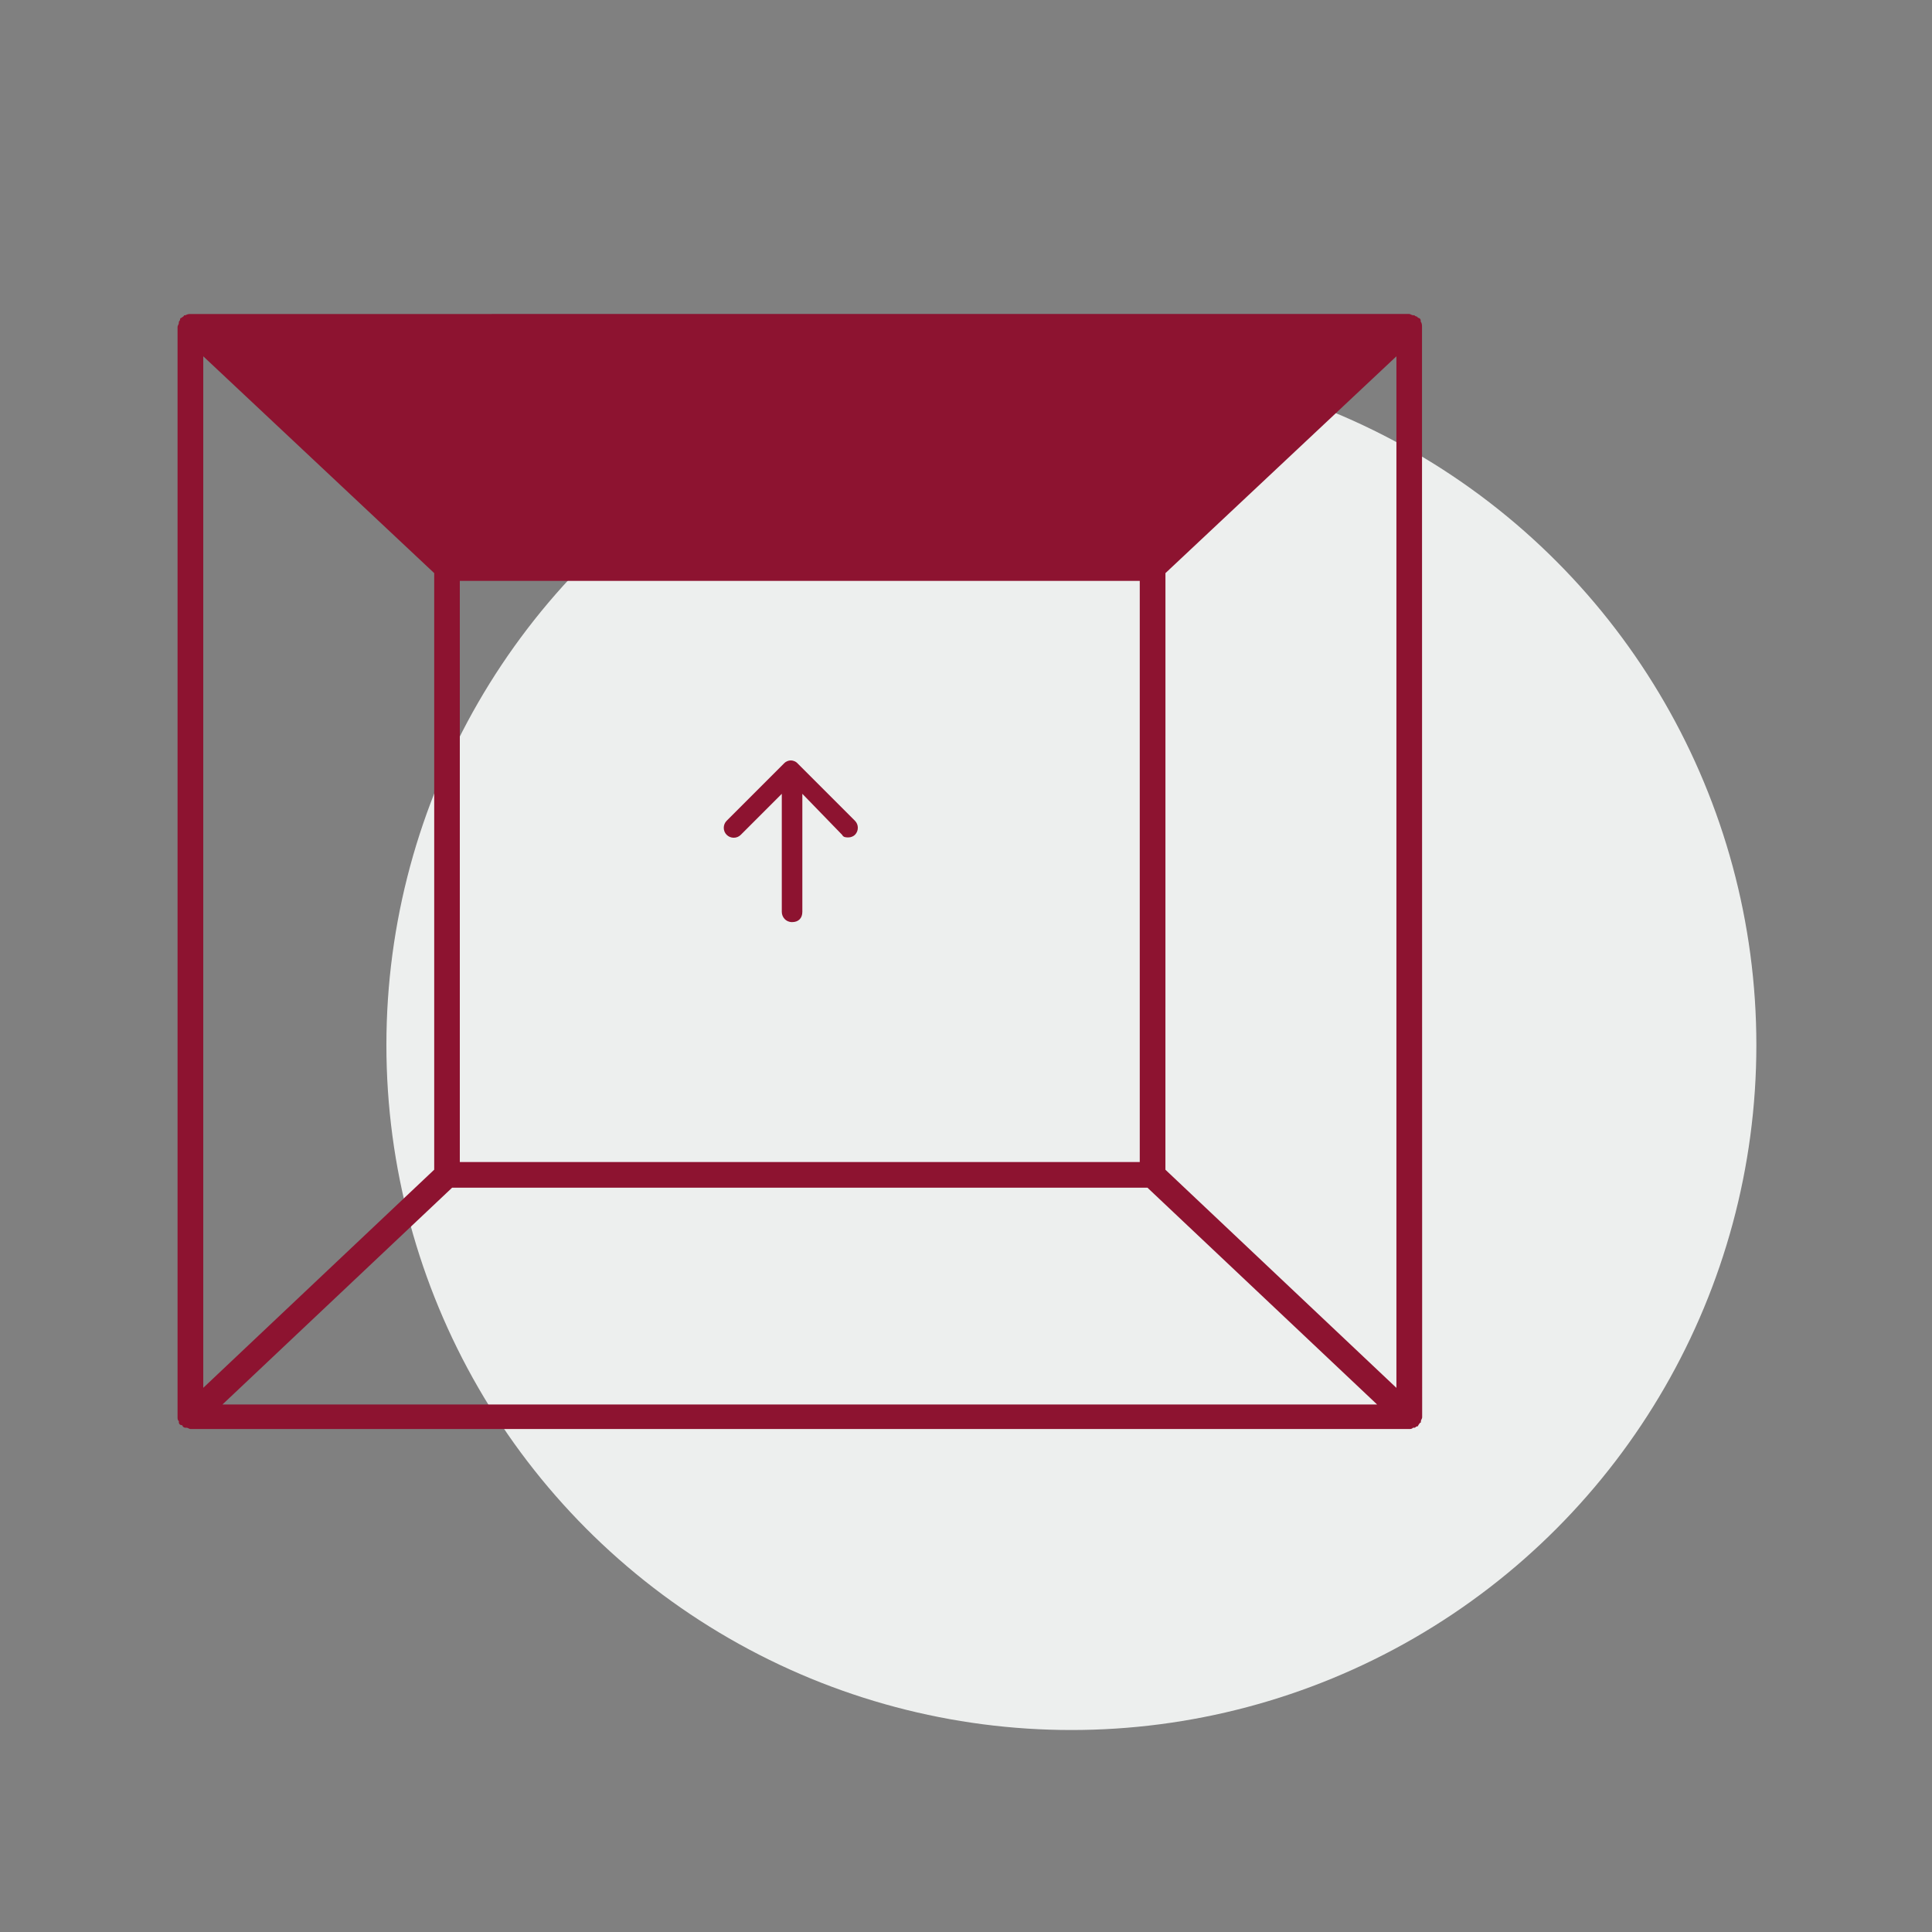 <?xml version="1.0" encoding="UTF-8"?> <svg xmlns="http://www.w3.org/2000/svg" width="110" height="110" viewBox="0 0 110 110" fill="none"><rect x="0" y="0" width="110" height="110" fill="#808080" stroke="none"/><circle cx="61" cy="59.5" r="39" fill="#EDEFEE"></circle><path d="M80.89 18.316V18.242C80.89 18.169 80.816 18.095 80.743 18.095L80.669 18.022C80.669 18.022 80.596 18.022 80.523 17.948H80.449C80.376 17.948 80.302 17.875 80.229 17.875L10.841 17.878C10.767 17.878 10.694 17.878 10.55 17.951H10.476C10.476 18.025 10.403 18.025 10.33 18.098C10.33 18.098 10.256 18.098 10.256 18.172C10.256 18.172 10.256 18.245 10.183 18.319V18.392C10.183 18.465 10.109 18.539 10.109 18.612V80.701C10.109 80.774 10.109 80.848 10.183 80.921V80.995C10.183 81.068 10.256 81.141 10.33 81.141C10.33 81.141 10.403 81.141 10.403 81.215C10.451 81.263 10.499 81.288 10.55 81.288H10.623C10.697 81.288 10.77 81.362 10.844 81.362H80.237C80.311 81.362 80.384 81.362 80.458 81.288H80.531C80.605 81.288 80.605 81.215 80.678 81.215C80.678 81.215 80.752 81.215 80.752 81.141C80.825 81.068 80.825 80.995 80.898 80.995V80.921C80.898 80.848 80.972 80.774 80.972 80.701L80.963 18.609C80.963 18.536 80.963 18.389 80.89 18.318L80.89 18.316ZM26.18 33.072H64.893V66.162H26.18V33.072ZM11.573 20.287L24.722 32.631V66.597L11.573 79.017V20.287ZM12.666 79.966L25.742 67.622H65.331L78.407 79.966H12.666ZM79.503 79.017L66.354 66.599L66.356 32.631L79.506 20.287V79.014L79.503 79.017Z" fill="#8D1330"></path><path d="M45.391 43.442C45.317 43.368 45.17 43.295 45.026 43.295C44.879 43.295 44.735 43.368 44.662 43.442L41.374 46.73C41.153 46.95 41.153 47.315 41.374 47.532C41.594 47.752 41.959 47.752 42.176 47.532L44.512 45.196V51.916C44.512 52.207 44.733 52.501 45.097 52.501C45.461 52.501 45.682 52.281 45.682 51.916V45.196L47.947 47.532C48.02 47.679 48.167 47.679 48.312 47.679C48.458 47.679 48.602 47.606 48.676 47.532C48.896 47.312 48.896 46.947 48.676 46.73L45.388 43.442H45.391Z" fill="#8D1330"></path></svg> 